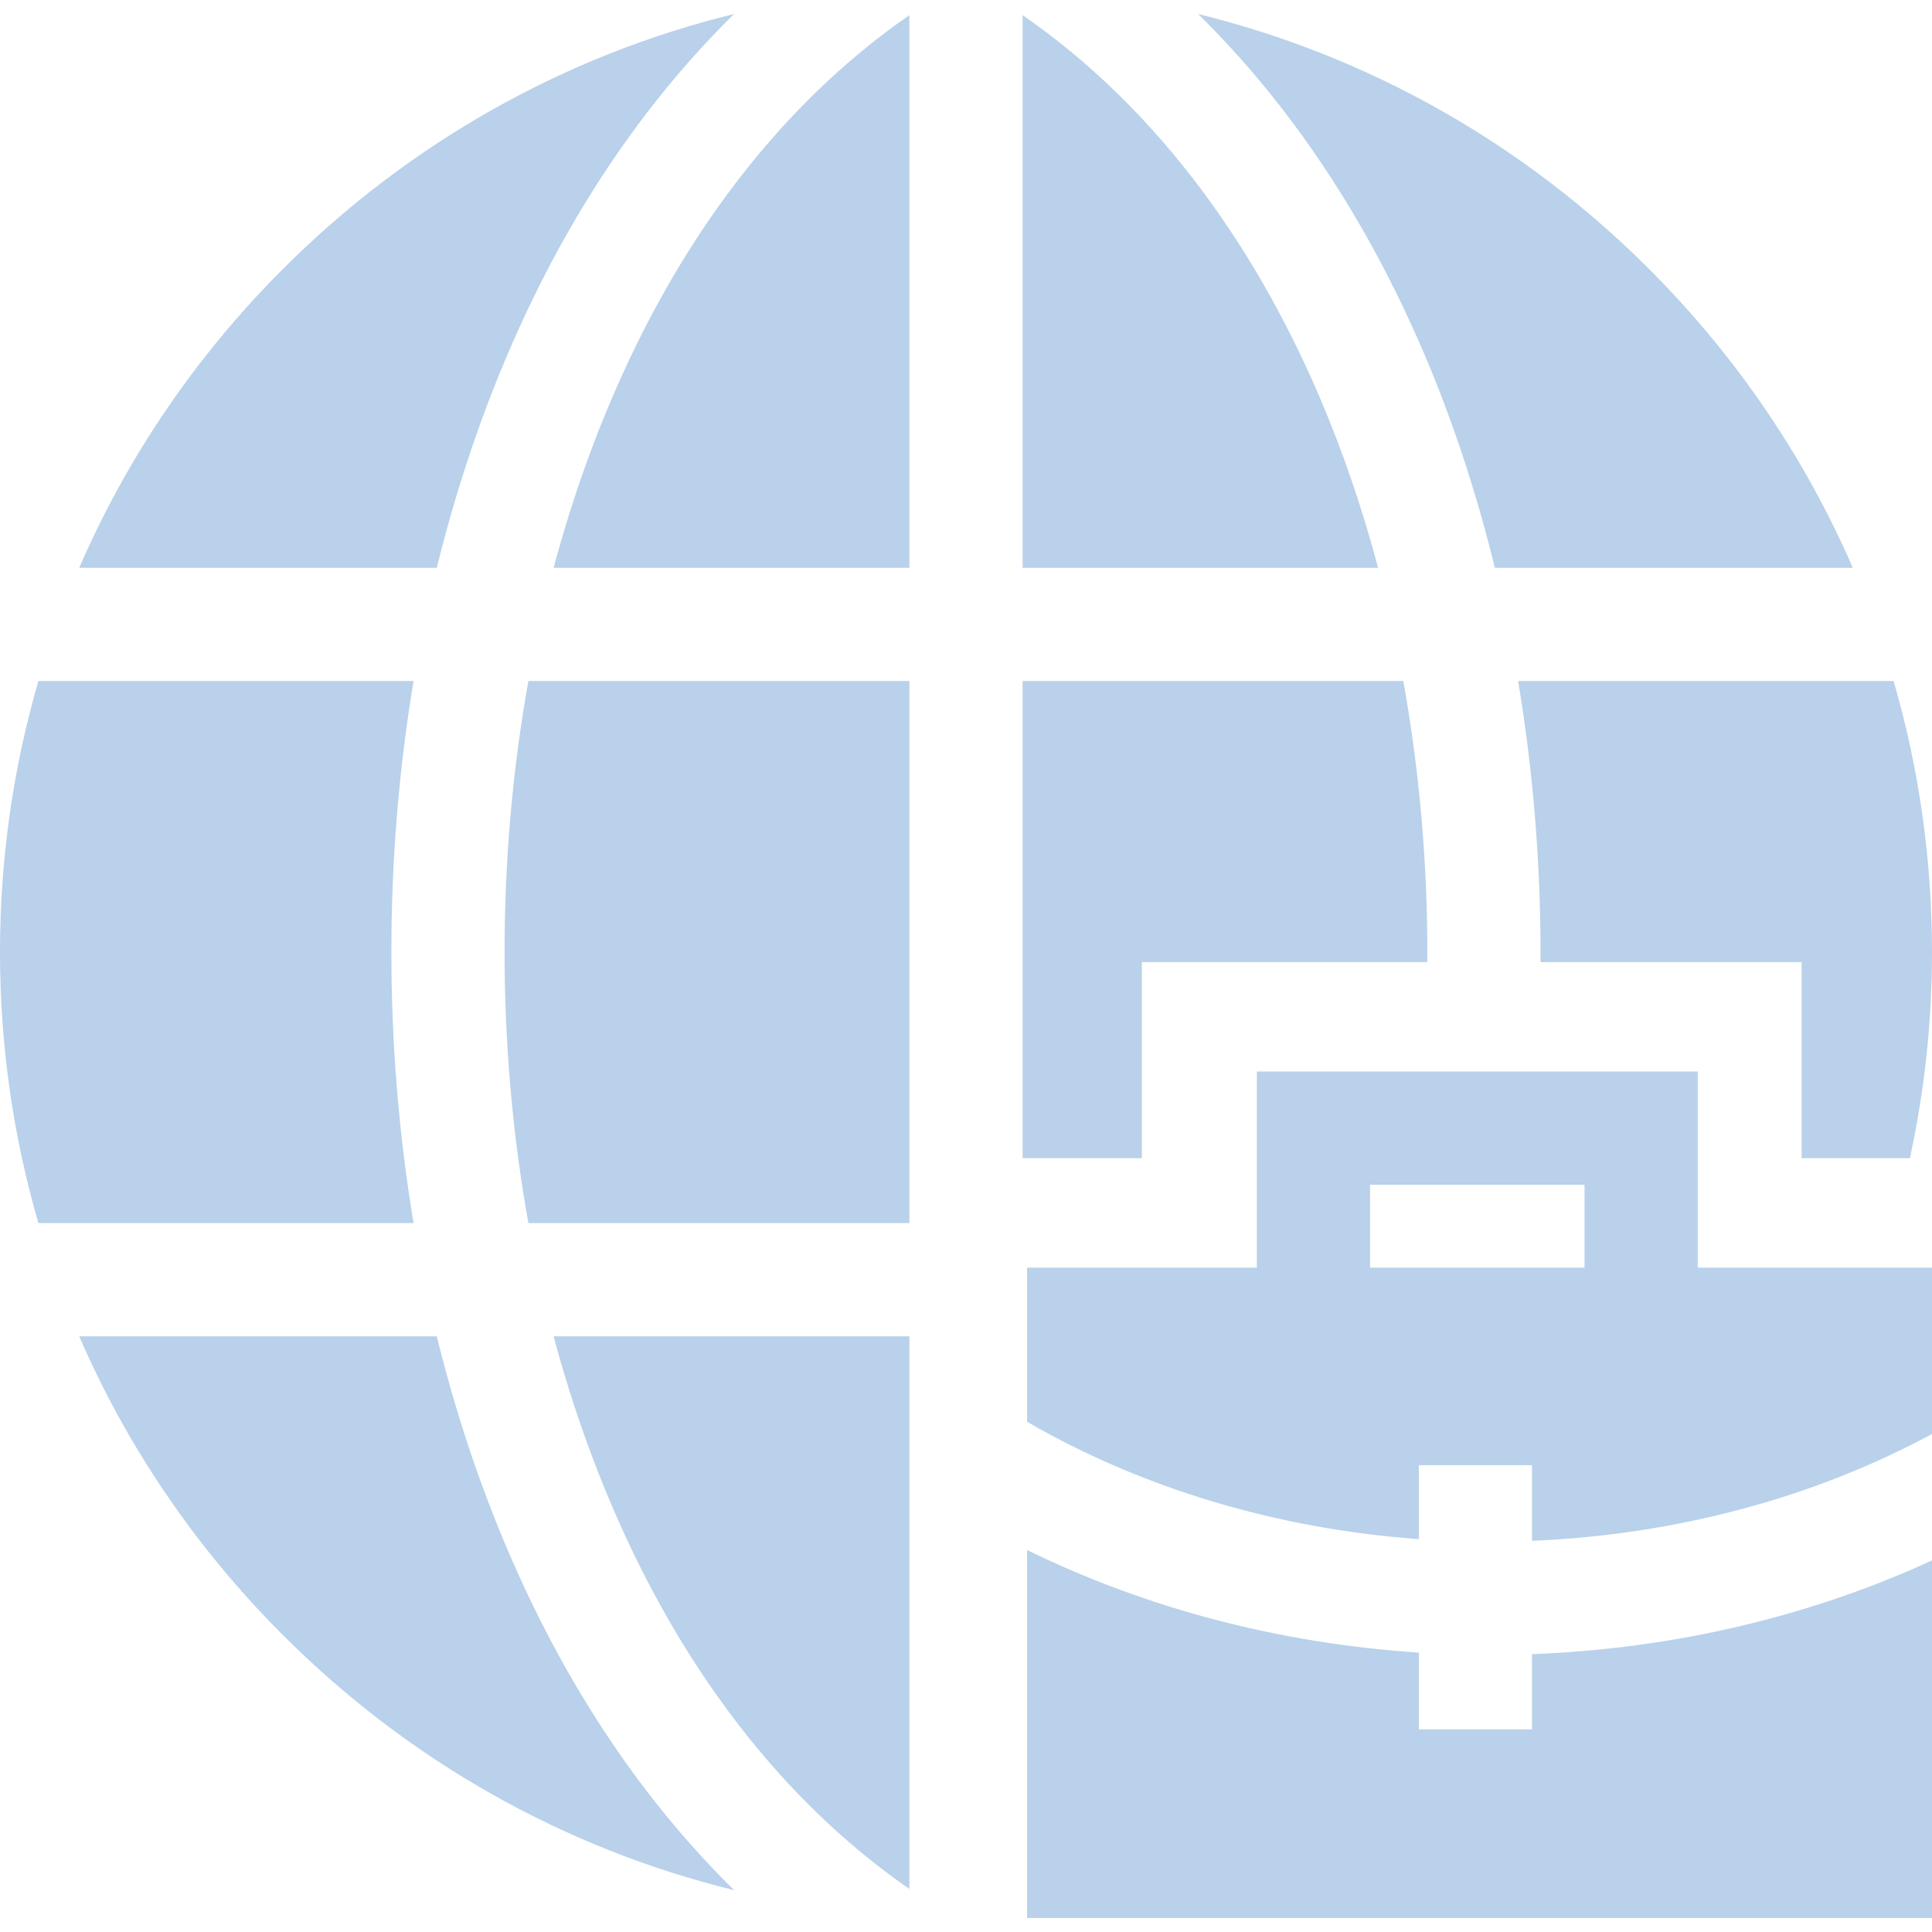 <svg width="40" height="40" viewBox="0 0 40 40" fill="none" xmlns="http://www.w3.org/2000/svg">
<path d="M29.483 7.317C30.079 8.713 30.57 10.204 30.949 11.756H30.962H38.36C37.371 9.476 35.952 7.38 34.142 5.569C31.525 2.952 28.31 1.151 24.806 0.29C26.707 2.157 28.29 4.525 29.483 7.317Z" fill="#B9D1EA"/>
<path d="M8.103 19.711C8.103 17.798 8.259 15.917 8.562 14.099H0.795C0.272 15.899 0 17.784 0 19.711C0 21.638 0.272 23.522 0.795 25.323H8.562C8.259 23.505 8.103 21.624 8.103 19.711Z" fill="#B9D1EA"/>
<path d="M10.896 6.472C12.037 4.047 13.492 1.965 15.2 0.289C11.693 1.149 8.476 2.951 5.858 5.569C4.047 7.379 2.628 9.476 1.64 11.756H9.043C9.501 9.895 10.12 8.121 10.896 6.472Z" fill="#B9D1EA"/>
<path d="M31.895 19.919H37.3V23.979H39.542C39.846 22.584 40 21.155 40 19.711C40 17.784 39.728 15.899 39.205 14.099H31.431C31.748 15.996 31.905 17.954 31.895 19.919Z" fill="#B9D1EA"/>
<path d="M29.053 14.099H21.172V23.979H23.641V19.919H29.551C29.563 17.948 29.394 15.986 29.053 14.099Z" fill="#B9D1EA"/>
<path d="M21.172 0.314V11.756H28.532C28.206 10.53 27.803 9.35 27.328 8.238C25.858 4.798 23.75 2.094 21.172 0.314Z" fill="#B9D1EA"/>
<path d="M18.828 39.109V27.667H11.462C11.865 29.172 12.385 30.609 13.017 31.953C14.462 35.023 16.449 37.463 18.828 39.109Z" fill="#B9D1EA"/>
<path d="M18.828 14.099H10.94C10.614 15.907 10.447 17.79 10.447 19.711C10.447 21.632 10.614 23.515 10.94 25.323H18.828V14.099Z" fill="#B9D1EA"/>
<path d="M18.828 0.314C16.449 1.959 14.462 4.399 13.017 7.47C12.385 8.813 11.865 10.25 11.462 11.756H18.828V0.314Z" fill="#B9D1EA"/>
<path d="M10.896 32.95C10.12 31.302 9.501 29.528 9.043 27.667H1.64C2.628 29.947 4.047 32.043 5.858 33.853C8.476 36.472 11.693 38.274 15.2 39.134C13.492 37.458 12.037 35.375 10.896 32.95Z" fill="#B9D1EA"/>
<path d="M31.719 34.247V35.805H29.375V34.215C26.498 34.028 23.723 33.297 21.265 32.091V39.711H40V32.306C37.478 33.468 34.647 34.137 31.719 34.247Z" fill="#B9D1EA"/>
<path d="M26.022 26.245H21.265V29.436C23.644 30.815 26.443 31.654 29.375 31.866V30.335H31.719V31.901C34.697 31.777 37.551 31.011 40 29.689V26.245H35.15V22.185H26.022V26.245ZM28.365 26.245V24.529H32.806V26.245H28.365Z" fill="#B9D1EA"/>
</svg>
